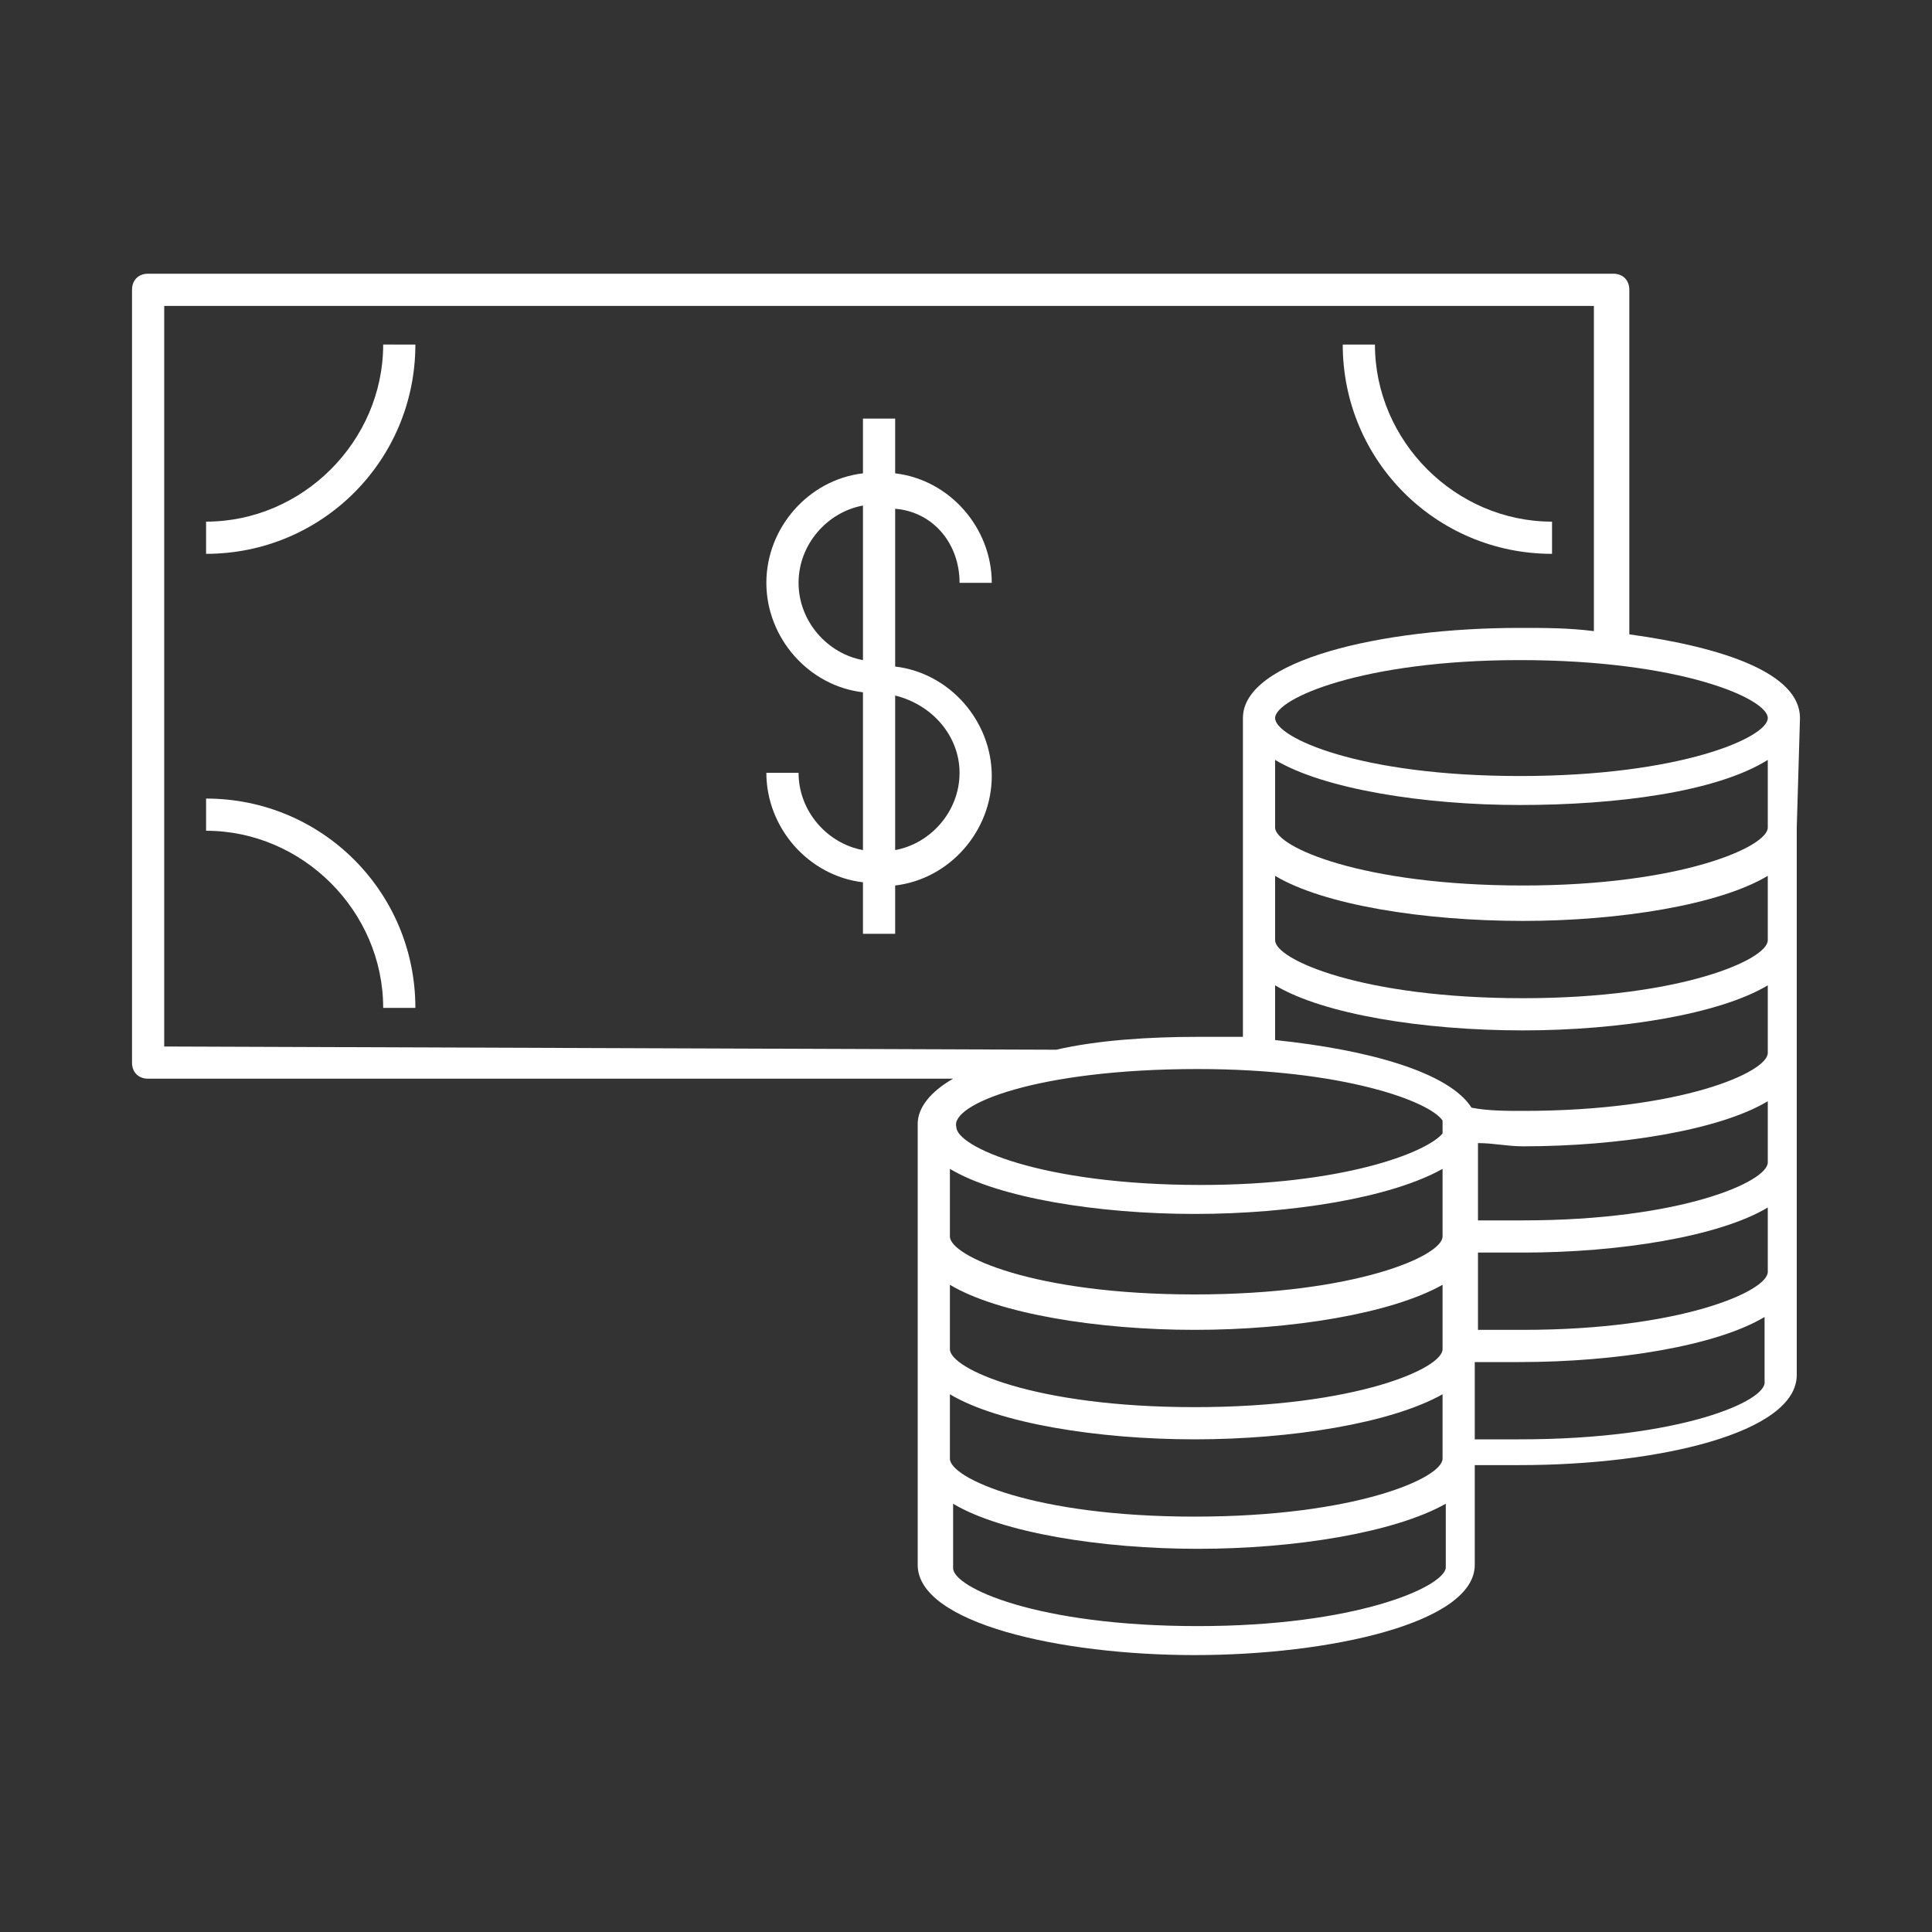 <?xml version="1.0" encoding="utf-8"?>
<!-- Generator: Adobe Illustrator 25.3.1, SVG Export Plug-In . SVG Version: 6.00 Build 0)  -->
<svg version="1.1" id="Calque_1" xmlns="http://www.w3.org/2000/svg" xmlns:xlink="http://www.w3.org/1999/xlink" x="0px" y="0px"
	 viewBox="0 0 60 60" style="enable-background:new 0 0 60 60;" xml:space="preserve">
<rect x="0" y="0" width="60" height="60" fill="#333333" stroke="none"/>
<style type="text/css">
	.st0{fill:#FFFFFF;}
	.st1{fill:none;}
</style>
<g>
	<path class="st0" d="M48.2,17.2c-3.6,0-6.5-2.9-6.5-6.5h1c0,3,2.5,5.5,5.5,5.5V17.2z"/>
	<g>
		<path class="st0" d="M11.9,10.7c0,3-2.5,5.5-5.5,5.5v1c3.6,0,6.5-2.9,6.5-6.5H11.9z"/>
		<g>
			<path class="st0" d="M6.4,24.8v1c3,0,5.5,2.5,5.5,5.5h1C12.9,27.7,10,24.8,6.4,24.8z"/>
			<path class="st0" d="M29.8,18.1h1c0-1.7-1.3-3.2-3-3.4V13h-1v1.7c-1.7,0.2-3,1.7-3,3.4s1.3,3.2,3,3.4v4.9c-1.1-0.2-2-1.2-2-2.4
				h-1c0,1.7,1.3,3.2,3,3.4V29h1v-1.5c1.7-0.2,3-1.7,3-3.4s-1.3-3.2-3-3.4v-4.9C29,15.9,29.8,16.9,29.8,18.1z M26.8,20.5
				c-1.1-0.2-2-1.2-2-2.4s0.9-2.2,2-2.4V20.5z M29.8,24c0,1.2-0.9,2.2-2,2.4v-4.8C29,21.9,29.8,22.9,29.8,24z"/>
			<path class="st0" d="M55.9,22.3c0-1.4-2.4-2.2-5.3-2.6V9c0-0.3-0.2-0.5-0.5-0.5H4.6C4.3,8.5,4.1,8.7,4.1,9v24
				c0,0.3,0.2,0.5,0.5,0.5h25c-0.7,0.4-1.1,0.9-1.1,1.4l0,0v3.4v0.1v3.3v0.1v3.3v0.1v3.4c0,1.8,4.4,2.8,8.6,2.8s8.7-1,8.7-2.8v-3.1
				c0.5,0,0.9,0,1.4,0c4.3,0,8.6-1,8.6-2.8v-3.4v-0.1V36v-0.1v-3.3v-0.1v-3.3v-0.1v-3.3v-0.1L55.9,22.3L55.9,22.3z M54.9,22.3
				c0,0.6-2.7,1.8-7.7,1.8s-7.6-1.2-7.6-1.8s2.7-1.8,7.6-1.8C52.2,20.5,54.9,21.7,54.9,22.3z M54.9,23.6v2v0.1
				c0,0.6-2.7,1.8-7.6,1.8c-5,0-7.7-1.2-7.7-1.8v-0.1v-2c1.5,0.9,4.6,1.4,7.6,1.4S53.3,24.6,54.9,23.6z M5.1,32.5v-23h44.4v10.1
				c-0.8-0.1-1.5-0.1-2.3-0.1c-4.3,0-8.6,1-8.6,2.8l0,0v3.4v0.1v3.3v0.1v3c-0.5,0-0.9,0-1.4,0c-1.5,0-3.1,0.1-4.4,0.4v0L5.1,32.5
				L5.1,32.5z M37.2,33.2c4.5,0,7.2,1,7.6,1.6l0,0.4c-0.5,0.6-3.1,1.6-7.5,1.6c-5,0-7.6-1.2-7.6-1.8C29.5,34.3,32.2,33.2,37.2,33.2z
				 M29.5,36.3c1.5,0.9,4.6,1.4,7.6,1.4s6.1-0.5,7.7-1.4v2v0.1c0,0.6-2.7,1.8-7.7,1.8s-7.6-1.2-7.6-1.8v-0.1V36.3z M29.5,39.9
				c1.5,0.9,4.6,1.4,7.6,1.4s6.1-0.5,7.7-1.4v1.9v0.1c0,0.6-2.7,1.8-7.7,1.8s-7.6-1.2-7.6-1.8v-0.1V39.9z M29.5,43.3
				c1.5,0.9,4.6,1.4,7.6,1.4s6.1-0.5,7.7-1.4v1.9v0.1c0,0.6-2.7,1.8-7.7,1.8s-7.6-1.2-7.6-1.8v-0.1V43.3z M37.2,50.5
				c-5,0-7.6-1.2-7.6-1.8v-2c1.5,0.9,4.6,1.4,7.6,1.4s6.1-0.5,7.7-1.4v2C44.8,49.3,42.1,50.5,37.2,50.5z M47.2,44.7
				c-0.5,0-0.9,0-1.4,0v-2.4c0.5,0,0.9,0,1.4,0c3,0,6.1-0.5,7.6-1.4v2C54.9,43.5,52.2,44.7,47.2,44.7z M54.9,39.5
				c0,0.6-2.7,1.8-7.6,1.8c-0.5,0-0.9,0-1.4,0v-2.4c0.5,0,0.9,0,1.4,0c3,0,6.1-0.5,7.6-1.4v1.9V39.5z M54.9,36.1
				c0,0.6-2.7,1.8-7.6,1.8c-0.5,0-0.9,0-1.4,0v-2.4c0.5,0,0.9,0.1,1.4,0.1c3,0,6.1-0.5,7.6-1.4v1.9V36.1z M54.9,32.7
				c0,0.6-2.7,1.8-7.6,1.8c-0.5,0-1.1,0-1.6-0.1c-0.7-1.1-3.2-1.8-6.1-2.1v-1.7c1.5,0.9,4.6,1.4,7.7,1.4c3,0,6.1-0.5,7.6-1.4v1.9
				V32.7z M54.9,29.2c0,0.6-2.7,1.8-7.6,1.8c-5,0-7.7-1.2-7.7-1.8v-0.1v-1.9c1.5,0.9,4.6,1.4,7.7,1.4c3,0,6.1-0.5,7.6-1.4v1.9V29.2z
				"/>
		</g>
	</g>
</g>
<rect class="st1" width="60" height="60"/>
</svg>
